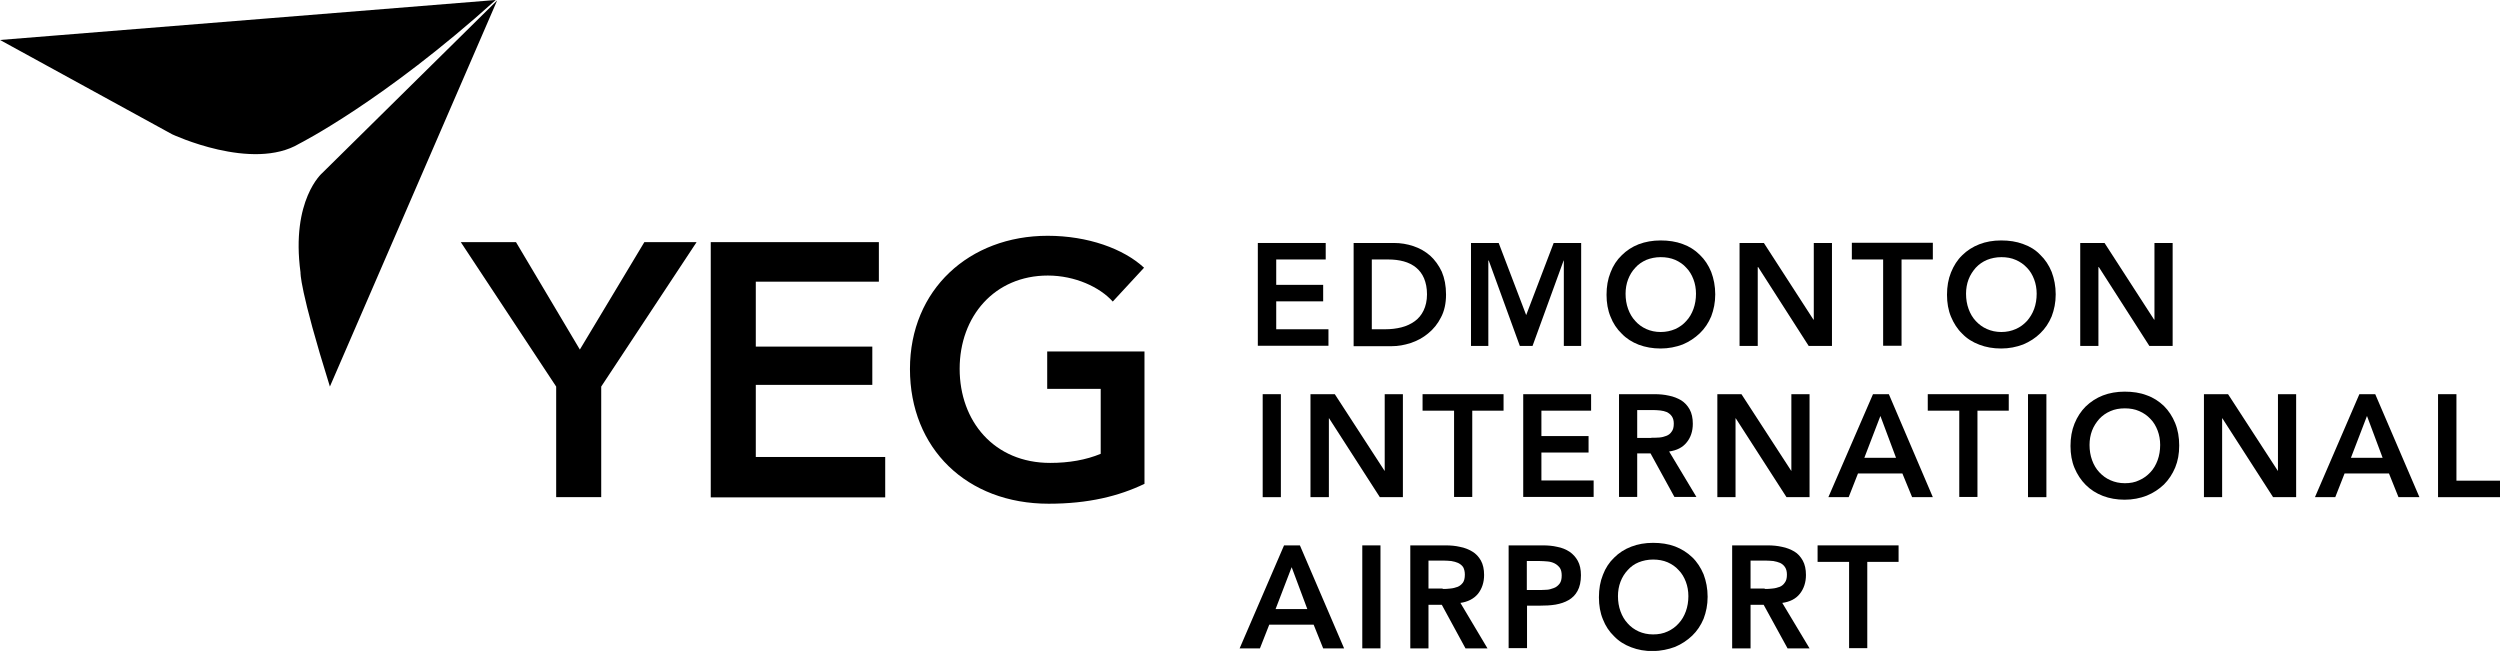 <?xml version="1.0" encoding="UTF-8"?> <svg xmlns="http://www.w3.org/2000/svg" xmlns:xlink="http://www.w3.org/1999/xlink" id="a" viewBox="0 0 118.22 30.78"><defs><clipPath id="b"><rect width="118.22" height="30.78" style="fill:none;"></rect></clipPath></defs><g style="clip-path:url(#b);"><path d="M59.48,11.49h3.21v.78h-2.34v1.2h2.22v.78h-2.22v1.32h2.47v.78h-3.34v-4.87h0Z"></path><path d="M64.01,11.49h1.91c.32,0,.62.05.92.15.3.1.56.25.79.45.22.2.41.46.55.76.13.31.2.66.2,1.08s-.08.78-.24,1.08c-.15.3-.36.56-.61.76-.24.2-.52.35-.82.45-.31.1-.6.15-.89.15h-1.81v-4.87h0ZM65.51,15.57c.27,0,.52-.03.76-.09s.45-.16.63-.29c.18-.13.32-.3.42-.51.1-.21.16-.46.16-.76s-.05-.54-.14-.76c-.09-.21-.22-.38-.38-.51-.16-.13-.36-.23-.58-.29-.22-.06-.46-.09-.73-.09h-.78v3.3h.64Z"></path><path d="M69.56,11.49h1.31l1.3,3.41,1.3-3.41h1.3v4.87h-.82v-4.04h-.01l-1.47,4.04h-.6l-1.47-4.04h-.02v4.04h-.82v-4.87h0Z"></path><path d="M75.97,13.94c0-.39.06-.74.19-1.06.12-.32.3-.59.53-.81.22-.22.49-.4.8-.52.32-.12.66-.18,1.04-.18.37,0,.72.05,1.04.17.31.11.58.28.81.51.23.22.41.49.54.81.12.32.19.67.19,1.06s-.07.72-.19,1.04c-.13.31-.31.58-.54.8-.23.22-.5.4-.81.53-.32.12-.67.19-1.04.19-.38,0-.72-.06-1.04-.18-.31-.12-.58-.29-.8-.52-.23-.22-.41-.49-.53-.8-.13-.31-.19-.66-.19-1.04ZM76.87,13.89c0,.26.04.5.12.72s.19.41.34.57c.14.16.32.29.52.38.2.09.43.14.68.14s.48-.05.69-.14c.2-.09.38-.22.52-.38.15-.16.26-.35.34-.57.08-.22.12-.46.12-.72,0-.24-.04-.47-.12-.68-.08-.21-.19-.4-.34-.55-.14-.16-.32-.28-.52-.37-.21-.09-.44-.13-.69-.13s-.48.05-.68.13c-.2.09-.38.21-.52.37-.15.16-.26.34-.34.55-.08.21-.12.44-.12.68Z"></path><path d="M82.26,11.49h1.15l2.34,3.62h.02s-.02.01-.02.01h.02v-3.63h.86v4.87h-1.1l-2.39-3.73h-.02v3.73h-.86v-4.87Z"></path><path d="M89.05,12.27h-1.48v-.79h3.83v.79h-1.48v4.08h-.87v-4.08h0Z"></path><path d="M92.07,13.94c0-.39.06-.74.19-1.06.13-.32.3-.59.53-.81.22-.22.5-.4.81-.52.31-.12.65-.18,1.03-.18.38,0,.72.05,1.04.17.32.11.59.28.81.51.23.22.41.49.54.81.12.32.19.67.19,1.06s-.07.72-.19,1.04c-.13.31-.31.58-.54.8-.22.22-.5.4-.81.53-.32.12-.66.19-1.04.19-.38,0-.72-.06-1.03-.18-.32-.12-.59-.29-.81-.52-.23-.22-.4-.49-.53-.8-.13-.31-.19-.66-.19-1.04ZM92.97,13.89c0,.26.04.5.12.72.08.22.19.41.34.57.15.16.32.29.53.38.2.09.43.14.68.14s.48-.05.68-.14c.21-.09.38-.22.53-.38.14-.16.26-.35.34-.57.08-.22.12-.46.12-.72,0-.24-.04-.47-.12-.68-.08-.21-.19-.4-.34-.55-.15-.16-.32-.28-.53-.37-.2-.09-.43-.13-.68-.13s-.48.05-.68.13c-.21.09-.38.21-.53.37-.14.16-.26.34-.34.55-.08.21-.12.44-.12.68Z"></path><path d="M98.37,11.49h1.15l2.34,3.62h.02s-.02.01-.02.01h.02v-3.63h.86v4.87h-1.1l-2.39-3.73h-.02v3.73h-.86v-4.87Z"></path><path d="M59.71,18.64h.86v4.87h-.86v-4.87Z"></path><path d="M61.97,18.64h1.15l2.35,3.62h.01s-.01.01-.01.01h.01v-3.63h.86v4.87h-1.09l-2.4-3.73h-.01v3.73h-.87v-4.87Z"></path><path d="M68.76,19.42h-1.49v-.78h3.83v.78h-1.48v4.08h-.86v-4.08h0Z"></path><path d="M72.03,18.64h3.21v.78h-2.35v1.2h2.23v.78h-2.23v1.32h2.47v.78h-3.33v-4.87h0Z"></path><path d="M76.56,18.64h1.68c.24,0,.46.02.68.07.21.04.41.12.58.22.17.11.3.25.4.43.1.18.15.41.15.68,0,.35-.1.65-.29.88-.19.24-.47.38-.83.43l1.29,2.15h-1.04l-1.13-2.06h-.63v2.06h-.86v-4.87h0ZM78.09,20.7c.12,0,.25,0,.37-.01.13-.01.24-.04.34-.08.11-.04.19-.11.25-.2.07-.09.1-.21.1-.38,0-.14-.03-.25-.09-.34-.06-.09-.14-.15-.23-.2-.1-.04-.21-.07-.32-.08-.12-.01-.23-.02-.34-.02h-.75v1.32h.67Z"></path><path d="M81.21,18.64h1.14l2.35,3.62h.01s-.01.01-.01.01h.01v-3.63h.86v4.87h-1.09l-2.4-3.73h-.01v3.73h-.86v-4.87Z"></path><path d="M88.57,18.64h.75l2.08,4.87h-.98l-.46-1.12h-2.1l-.44,1.12h-.96l2.11-4.87h0ZM89.66,21.65l-.74-1.98-.76,1.98h1.5Z"></path><path d="M92.65,19.42h-1.49v-.78h3.83v.78h-1.48v4.08h-.86v-4.08h0Z"></path><path d="M95.9,18.64h.87v4.87h-.87v-4.87Z"></path><path d="M97.91,21.09c0-.39.06-.74.19-1.06.13-.32.31-.59.53-.81.23-.22.5-.4.81-.52.31-.12.66-.18,1.03-.18.38,0,.73.05,1.04.17.32.11.59.29.82.51.22.22.4.49.53.81.13.32.19.67.19,1.06s-.06.72-.19,1.04c-.13.31-.31.58-.53.8-.23.22-.5.4-.82.53-.31.12-.66.19-1.04.19-.37,0-.72-.06-1.03-.18-.31-.12-.58-.29-.81-.52-.22-.22-.4-.49-.53-.8-.13-.31-.19-.66-.19-1.04ZM98.81,21.04c0,.26.04.5.12.72.08.22.19.41.34.57.15.16.32.29.53.38.2.09.43.14.68.14s.48-.04.68-.14c.21-.09.38-.22.53-.38.15-.16.26-.35.34-.57s.12-.46.12-.72c0-.24-.04-.47-.12-.68-.08-.21-.19-.4-.34-.55-.15-.16-.32-.28-.53-.37-.2-.09-.43-.13-.68-.13s-.48.04-.68.13c-.21.09-.38.21-.53.37-.14.16-.26.34-.34.55-.08.21-.12.44-.12.68Z"></path><path d="M104.22,18.64h1.14l2.35,3.62h.01s-.01.01-.01.01h.01v-3.63h.86v4.87h-1.09l-2.4-3.73h-.01v3.73h-.86v-4.87Z"></path><path d="M111.58,18.64h.74l2.09,4.87h-.99l-.45-1.12h-2.1l-.44,1.12h-.96l2.1-4.87h.01ZM112.67,21.65l-.74-1.98-.76,1.98h1.5Z"></path><path d="M115.3,18.64h.86v4.09h2.06v.78h-2.93v-4.87h.01Z"></path><path d="M60.73,25.79h.74l2.09,4.87h-.99l-.45-1.12h-2.1l-.44,1.12h-.96l2.1-4.87h.01ZM61.82,28.8l-.74-1.98-.76,1.98h1.5Z"></path><path d="M64.42,25.79h.86v4.87h-.86v-4.87Z"></path><path d="M66.69,25.79h1.68c.23,0,.46.02.67.07.22.04.41.12.58.22.17.1.31.25.41.43.1.18.15.41.15.68,0,.35-.1.65-.29.89-.2.24-.48.38-.83.43l1.28,2.15h-1.04l-1.12-2.06h-.63v2.06h-.86v-4.87h0ZM68.22,27.85c.12,0,.24,0,.37-.02.12-.01.23-.04.34-.08.1-.04.18-.11.25-.2.06-.09.09-.21.09-.38,0-.14-.03-.26-.08-.35-.06-.09-.14-.15-.24-.2-.09-.04-.2-.07-.32-.09-.12-.01-.23-.02-.34-.02h-.74v1.32h.67Z"></path><path d="M71.34,25.79h1.63c.23,0,.46.02.67.07.22.04.41.12.58.23.16.11.29.25.39.43.1.18.15.41.15.68,0,.31-.06.56-.16.74-.1.19-.25.34-.43.44-.17.1-.38.17-.61.21-.24.04-.49.05-.74.05h-.61v2.01h-.87v-4.87h0ZM72.72,27.9c.13,0,.25,0,.39-.01.13,0,.25-.04.36-.08.12-.04.21-.12.28-.21.07-.09.1-.22.1-.39,0-.15-.03-.27-.09-.36-.07-.09-.15-.16-.25-.21-.1-.05-.21-.08-.33-.09-.13-.01-.25-.02-.36-.02h-.62v1.37h.52Z"></path><path d="M75.61,28.24c0-.39.06-.74.19-1.06.12-.32.3-.59.53-.81.22-.22.49-.4.81-.52.31-.12.65-.18,1.03-.18.37,0,.72.05,1.04.17.31.12.58.29.81.51.23.22.41.5.54.81.12.32.19.67.19,1.06s-.07.72-.19,1.04c-.13.31-.31.58-.54.8-.23.22-.5.4-.81.53-.32.12-.67.19-1.04.2-.38,0-.72-.06-1.03-.18-.32-.12-.59-.29-.81-.52-.23-.22-.41-.49-.53-.8-.13-.31-.19-.66-.19-1.04ZM76.51,28.19c0,.26.04.5.12.72.08.22.19.41.34.57.14.16.32.29.52.38.2.09.43.14.68.14s.48-.04.69-.14c.2-.09.38-.22.52-.38.15-.16.26-.35.34-.57s.12-.46.12-.72c0-.24-.04-.47-.12-.68-.08-.21-.19-.4-.34-.55-.14-.16-.32-.28-.52-.37-.21-.09-.44-.13-.69-.13s-.48.05-.68.13-.38.21-.52.37c-.15.16-.26.34-.34.55-.08.21-.12.44-.12.68Z"></path><path d="M81.91,25.79h1.69c.23,0,.45.02.67.07.21.04.41.12.58.22.17.1.3.25.4.43.1.18.15.41.15.68,0,.35-.1.65-.29.89-.19.24-.47.38-.83.43l1.29,2.15h-1.04l-1.13-2.06h-.62v2.06h-.87v-4.87h0ZM83.45,27.85c.12,0,.24,0,.37-.02.12-.01.23-.04.34-.08.1-.04.18-.11.24-.2.07-.09.1-.21.1-.38,0-.14-.03-.26-.09-.35-.06-.09-.13-.15-.23-.2-.1-.04-.2-.07-.32-.09-.12-.01-.23-.02-.34-.02h-.74v1.32h.67Z"></path><path d="M87.44,26.57h-1.49v-.78h3.83v.78h-1.48v4.08h-.86v-4.08h0Z"></path><path d="M26.3,18.28l-4.51-6.83h2.61l3.02,5.08,3.05-5.08h2.47l-4.51,6.83v5.23h-2.13v-5.23h0Z"></path><path d="M33.61,11.45h7.95v1.87h-5.82v3.07h5.51v1.81h-5.51v3.41h6.12v1.91h-8.25v-12.06Z"></path><path d="M54.12,22.88c-1.21.58-2.65.94-4.53.94-3.87,0-6.56-2.61-6.56-6.37s2.81-6.3,6.51-6.3c1.9,0,3.59.61,4.56,1.51l-1.48,1.6c-.61-.68-1.78-1.23-3.07-1.23-2.52,0-4.17,1.93-4.17,4.41s1.63,4.45,4.28,4.45c.89,0,1.69-.14,2.39-.43v-3.07h-2.53v-1.77h4.6v6.25Z"></path><path d="M15.24,8.18L23.51.02l-7.91,18.26c-1.45-4.64-1.39-5.4-1.39-5.4-.46-3.43,1.03-4.7,1.03-4.7ZM0,1.89l8.14,4.46s3.79,1.78,6.02.44c0,0,3.98-2.01,9.28-6.79L0,1.89Z"></path></g></svg> 
